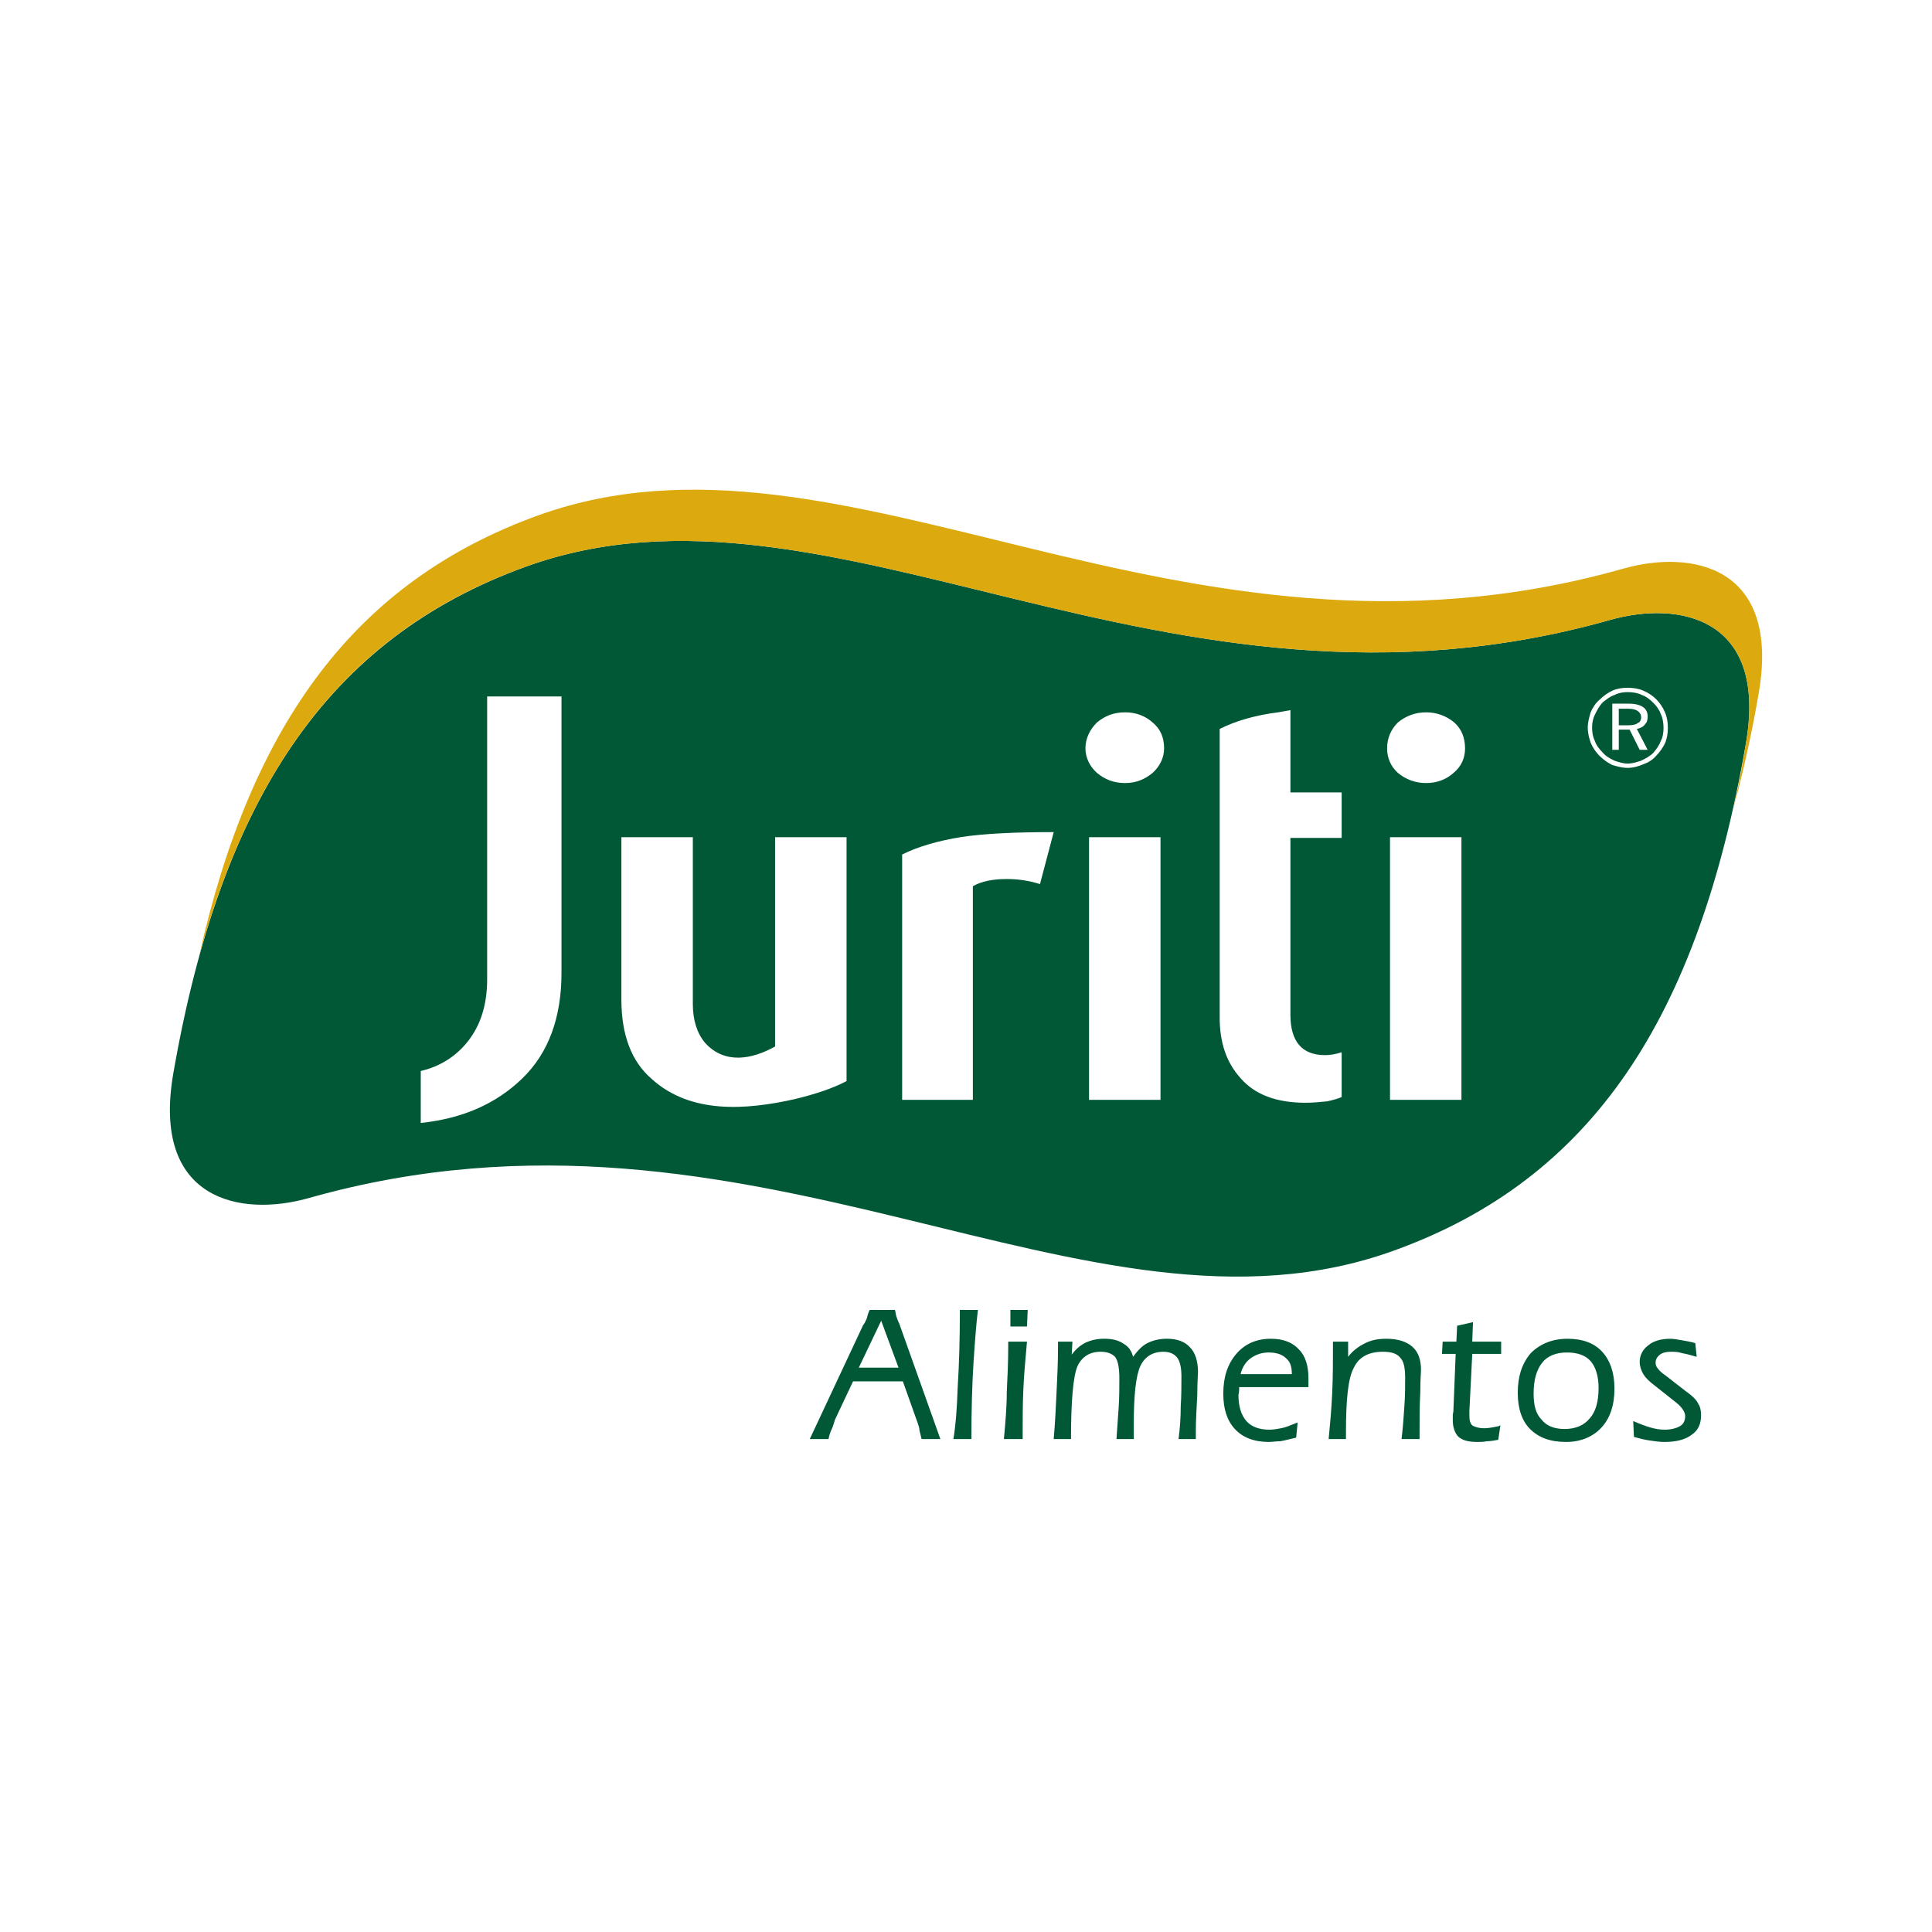<?xml version="1.0" encoding="utf-8"?>
<!-- Generator: Adobe Illustrator 13.0.0, SVG Export Plug-In . SVG Version: 6.00 Build 14948)  -->
<!DOCTYPE svg PUBLIC "-//W3C//DTD SVG 1.0//EN" "http://www.w3.org/TR/2001/REC-SVG-20010904/DTD/svg10.dtd">
<svg version="1.0" id="Layer_1" xmlns="http://www.w3.org/2000/svg" xmlns:xlink="http://www.w3.org/1999/xlink" x="0px" y="0px"
	 width="192.756px" height="192.756px" viewBox="0 0 192.756 192.756" enable-background="new 0 0 192.756 192.756"
	 xml:space="preserve">
<g>
	<polygon fill-rule="evenodd" clip-rule="evenodd" fill="#FFFFFF" points="0,0 192.756,0 192.756,192.756 0,192.756 0,0 	"/>
	<path fill-rule="evenodd" clip-rule="evenodd" fill="#005837" d="M174.179,74.236c2.232-12.673-6.696-14.329-13.537-12.385
		c-44.57,12.601-77.548-16.345-108.15-5.328c-19.873,7.201-30.458,23.257-35.21,50.619c-2.16,12.601,6.696,14.329,13.537,12.385
		c44.571-12.601,77.549,16.345,108.222,5.256C158.842,117.655,169.427,101.599,174.179,74.236L174.179,74.236z M87.917,131.769
		l-2.232,4.68h3.96L87.917,131.769L87.917,131.769z M93.822,143.577H91.95c-0.072-0.288-0.144-0.576-0.216-0.864
		c0-0.216-0.072-0.433-0.144-0.648l-1.512-4.248h-4.968l-1.8,3.816c-0.072,0.216-0.144,0.504-0.288,0.864
		c-0.144,0.288-0.288,0.647-0.36,1.08h-1.872l5.328-11.377c0.144-0.144,0.216-0.36,0.36-0.648c0.072-0.288,0.144-0.575,0.288-0.864
		h2.52c0.072,0.217,0.072,0.433,0.144,0.648c0.072,0.216,0.145,0.433,0.289,0.721L93.822,143.577L93.822,143.577z M95.118,143.577
		c0.216-1.225,0.36-2.952,0.432-5.185c0.144-2.232,0.216-4.824,0.216-7.705h1.8c-0.145,1.225-0.289,2.953-0.433,5.185
		c-0.144,2.232-0.216,4.824-0.216,7.705H95.118L95.118,143.577z M100.807,132.344v-1.656h1.728l-0.072,1.656H100.807
		L100.807,132.344z M100.158,143.577c0.145-1.584,0.288-3.168,0.288-4.681c0.072-1.512,0.144-3.024,0.144-4.464v-0.576h1.872
		c-0.144,1.584-0.288,3.168-0.359,4.68c-0.072,1.513-0.072,3.024-0.072,4.536v0.505H100.158L100.158,143.577z M117.583,143.577
		c0.145-1.08,0.217-2.16,0.217-3.24c0.071-1.08,0.071-2.089,0.071-3.024c0-0.864-0.144-1.512-0.432-1.872s-0.721-0.576-1.368-0.576
		c-1.08,0-1.872,0.504-2.304,1.44c-0.433,0.936-0.648,2.88-0.648,5.688c0,0.144,0,0.287,0,0.504c0,0.216,0,0.432,0,0.575
		c0,0.145,0,0.217,0,0.288c0,0.072,0,0.145,0,0.217h-1.729c0.072-1.009,0.145-2.089,0.216-3.097
		c0.072-1.008,0.072-2.016,0.072-2.952c0-1.08-0.144-1.8-0.432-2.16c-0.288-0.288-0.721-0.504-1.44-0.504
		c-1.08,0-1.872,0.504-2.304,1.44c-0.433,1.008-0.648,3.456-0.648,7.272h-1.728c0.144-1.584,0.216-3.168,0.287-4.681
		c0.072-1.512,0.145-2.952,0.145-4.393v-0.647h1.439l-0.071,1.296c0.432-0.576,0.864-0.937,1.44-1.225
		c0.504-0.216,1.08-0.359,1.8-0.359c0.792,0,1.439,0.144,1.943,0.504c0.505,0.288,0.793,0.72,0.937,1.296
		c0.433-0.576,0.864-1.08,1.44-1.368s1.224-0.432,1.943-0.432c1.009,0,1.801,0.288,2.305,0.864c0.504,0.504,0.792,1.368,0.792,2.448
		c0,0.216-0.072,1.008-0.072,2.304c-0.071,1.296-0.144,2.521-0.144,3.601v0.792H117.583L117.583,143.577z M123.775,137.097h5.112
		c0-0.721-0.144-1.225-0.576-1.584c-0.359-0.36-0.936-0.576-1.728-0.576c-0.721,0-1.296,0.216-1.801,0.576
		C124.279,135.872,123.92,136.448,123.775,137.097L123.775,137.097z M123.632,138.393c0,0.072,0,0.144,0,0.216
		c0,0.288-0.072,0.504-0.072,0.576c0,1.152,0.288,2.017,0.792,2.592c0.504,0.576,1.296,0.864,2.305,0.864
		c0.359,0,0.792-0.072,1.151-0.144c0.433-0.072,0.937-0.288,1.656-0.576l-0.144,1.512c-0.648,0.145-1.152,0.288-1.584,0.36
		c-0.433,0-0.792,0.071-1.152,0.071c-1.44,0-2.593-0.432-3.385-1.296c-0.792-0.863-1.151-2.016-1.151-3.528
		c0-1.655,0.432-2.951,1.296-3.96c0.864-1.008,2.016-1.512,3.456-1.512c1.224,0,2.16,0.359,2.808,1.08
		c0.648,0.647,0.937,1.656,0.937,2.88c0,0.072,0,0.216,0,0.432c0,0.145,0,0.288,0,0.433H123.632L123.632,138.393z M139.832,143.577
		c0.145-1.152,0.217-2.305,0.289-3.385c0.071-1.008,0.071-1.944,0.071-2.736c0-1.008-0.144-1.655-0.504-2.016
		c-0.36-0.433-0.936-0.576-1.728-0.576c-1.368,0-2.377,0.504-2.881,1.584c-0.576,1.008-0.792,3.168-0.792,6.408v0.721h-1.728
		c0.144-1.513,0.288-3.024,0.359-4.681c0.072-1.584,0.072-3.312,0.072-5.04h1.512v1.512c0.433-0.576,1.009-1.008,1.585-1.296
		c0.647-0.36,1.367-0.504,2.231-0.504c1.152,0,2.017,0.288,2.593,0.792c0.575,0.504,0.863,1.296,0.863,2.304
		c0,0.217-0.071,0.937-0.071,2.232c-0.072,1.296-0.072,2.521-0.072,3.672v1.009H139.832L139.832,143.577z M145.233,135.08h-1.368
		l0.071-1.224h1.368l0.072-1.584l1.584-0.36l-0.072,1.944h2.881v1.224h-2.881l-0.287,5.688c0,0.072,0,0.216,0,0.288s0,0.145,0,0.145
		c0,0.504,0.071,0.792,0.287,1.008c0.217,0.144,0.648,0.288,1.225,0.288c0.288,0,0.792-0.072,1.44-0.217
		c0.071-0.071,0.144-0.071,0.144-0.071l-0.216,1.439c-0.36,0.072-0.792,0.145-1.152,0.145c-0.288,0.071-0.648,0.071-0.937,0.071
		c-0.863,0-1.439-0.144-1.871-0.504c-0.36-0.359-0.576-0.936-0.576-1.655c0-0.145,0-0.288,0-0.576
		c0.071-0.288,0.071-0.504,0.071-0.648L145.233,135.08L145.233,135.08z M156.321,134.937c-1.08,0-1.943,0.359-2.447,1.008
		c-0.577,0.72-0.864,1.729-0.864,3.096c0,1.152,0.216,2.017,0.792,2.593c0.504,0.647,1.296,0.936,2.304,0.936
		c1.08,0,1.944-0.359,2.521-1.08c0.576-0.647,0.864-1.656,0.864-3.023c0-1.152-0.288-2.089-0.792-2.664
		C158.193,135.225,157.401,134.937,156.321,134.937L156.321,134.937z M151.426,138.969c0-1.656,0.432-2.952,1.296-3.961
		c0.936-0.936,2.16-1.439,3.672-1.439s2.664,0.432,3.456,1.296s1.225,2.088,1.225,3.672c0,1.656-0.433,2.952-1.296,3.889
		c-0.864,0.936-2.089,1.439-3.528,1.439c-1.584,0-2.736-0.432-3.601-1.296C151.857,141.776,151.426,140.553,151.426,138.969
		L151.426,138.969z M162.946,141.776c0.647,0.288,1.224,0.504,1.728,0.648c0.504,0.144,0.937,0.216,1.44,0.216
		c0.576,0,1.152-0.144,1.513-0.36c0.359-0.216,0.504-0.575,0.504-1.008c0-0.359-0.288-0.863-0.937-1.368l0,0l-2.088-1.656
		c-0.576-0.432-0.937-0.792-1.152-1.151c-0.216-0.36-0.36-0.792-0.36-1.225c0-0.647,0.288-1.224,0.864-1.656
		c0.504-0.432,1.296-0.647,2.16-0.647c0.36,0,0.72,0.072,1.152,0.144c0.432,0.072,0.864,0.145,1.368,0.288l0.144,1.368
		c-0.504-0.144-1.008-0.288-1.439-0.36c-0.433-0.144-0.793-0.144-1.152-0.144c-0.433,0-0.792,0.072-1.08,0.288
		s-0.433,0.504-0.433,0.792c0,0.216,0.072,0.432,0.217,0.576c0.144,0.216,0.359,0.432,0.792,0.72l1.944,1.512
		c0.72,0.505,1.151,0.937,1.296,1.297c0.216,0.288,0.288,0.72,0.288,1.152c0,0.863-0.288,1.512-0.937,1.943
		c-0.647,0.504-1.584,0.72-2.736,0.72c-0.432,0-0.936-0.071-1.439-0.144s-1.08-0.216-1.584-0.36L162.946,141.776L162.946,141.776z"
		/>
	<path fill-rule="evenodd" clip-rule="evenodd" fill="#FFFFFF" d="M130.256,110.022c-2.88,0-5.04-0.792-6.48-2.448
		c-1.439-1.584-2.088-3.6-2.088-6.048V72.725c1.584-0.792,3.528-1.368,5.832-1.656c0.433-0.072,0.792-0.144,1.225-0.216v8.208h5.112
		v4.537h-5.112v17.641c0,2.664,1.151,4.032,3.456,4.032c0.432,0,1.008-0.072,1.656-0.288v4.464c-0.288,0.145-0.792,0.288-1.44,0.433
		C131.696,109.951,130.977,110.022,130.256,110.022L130.256,110.022z M138.681,109.734V83.525h7.128v26.209H138.681L138.681,109.734
		z M142.281,78.125c-1.08,0-2.017-0.36-2.809-1.008c-0.72-0.648-1.08-1.512-1.08-2.448c0-1.008,0.36-1.872,1.08-2.592
		c0.792-0.648,1.729-1.008,2.809-1.008c1.079,0,2.016,0.36,2.808,1.008c0.72,0.648,1.08,1.512,1.08,2.592
		c0,0.936-0.36,1.8-1.152,2.448C144.297,77.765,143.36,78.125,142.281,78.125L142.281,78.125z M108.654,109.734V83.525h7.129v26.209
		H108.654L108.654,109.734z M112.255,78.125c-1.152,0-2.017-0.36-2.808-1.008c-0.721-0.648-1.152-1.512-1.152-2.448
		c0-1.008,0.432-1.872,1.152-2.592c0.791-0.648,1.655-1.008,2.808-1.008c1.08,0,2.017,0.36,2.736,1.008
		c0.792,0.648,1.151,1.512,1.151,2.592c0,0.936-0.432,1.8-1.151,2.448C114.199,77.765,113.335,78.125,112.255,78.125L112.255,78.125
		z M103.759,88.205c-1.152-0.36-2.232-0.504-3.312-0.504c-1.368,0-2.521,0.216-3.384,0.72v21.313h-7.056V85.253
		c1.584-0.792,3.6-1.368,5.832-1.729c2.304-0.36,5.4-0.504,9.289-0.504L103.759,88.205L103.759,88.205z M65.02,107.646
		c-2.016-1.729-3.024-4.393-3.024-7.92V83.525h7.128v16.633c0,1.656,0.432,2.952,1.224,3.889c1.944,2.159,4.68,1.655,6.985,0.359
		V83.525h7.128v24.337c-1.368,0.721-3.096,1.297-5.184,1.801C74.453,110.743,68.908,111.175,65.02,107.646L65.02,107.646z
		 M41.979,112.039v-5.185c1.872-0.432,3.528-1.44,4.752-3.024c1.224-1.584,1.872-3.6,1.872-6.12V69.484h7.417v27.578
		c0,4.464-1.296,7.992-3.889,10.512C49.467,110.167,46.083,111.606,41.979,112.039L41.979,112.039z M162.37,70.708h-0.864v1.656
		h0.864c0.504,0,0.864-0.072,1.008-0.216c0.216-0.072,0.36-0.288,0.36-0.576c0-0.288-0.145-0.504-0.36-0.648
		S162.874,70.708,162.37,70.708L162.37,70.708z M162.514,70.204c0.648,0,1.152,0.144,1.44,0.36c0.288,0.216,0.432,0.504,0.432,0.936
		c0,0.36-0.071,0.576-0.287,0.792c-0.145,0.216-0.433,0.36-0.792,0.432l1.079,2.088h-0.792l-1.008-2.016h-1.08v2.016h-0.648v-4.608
		H162.514L162.514,70.204z M165.97,72.652c0-0.504-0.071-1.008-0.287-1.44c-0.145-0.432-0.433-0.792-0.721-1.08
		c-0.359-0.36-0.72-0.648-1.151-0.792c-0.433-0.216-0.937-0.288-1.44-0.288c-0.433,0-0.864,0.072-1.296,0.288
		c-0.433,0.144-0.792,0.432-1.152,0.72c-0.36,0.36-0.576,0.792-0.792,1.225c-0.216,0.432-0.288,0.864-0.288,1.296
		c0,0.504,0.072,0.936,0.288,1.368c0.144,0.432,0.432,0.792,0.792,1.152c0.288,0.36,0.72,0.576,1.152,0.792
		c0.432,0.144,0.863,0.288,1.296,0.288c0.504,0,0.937-0.144,1.368-0.288c0.432-0.216,0.864-0.432,1.224-0.792
		c0.288-0.36,0.576-0.72,0.721-1.152C165.898,73.588,165.97,73.084,165.97,72.652L165.97,72.652z M162.37,68.62
		c0.576,0,1.08,0.072,1.584,0.288s0.937,0.504,1.296,0.864c0.36,0.36,0.648,0.792,0.864,1.296s0.288,1.008,0.288,1.512
		c0,0.576-0.072,1.08-0.288,1.584c-0.216,0.432-0.504,0.864-0.864,1.224c-0.359,0.432-0.864,0.72-1.296,0.864
		c-0.504,0.216-1.008,0.36-1.584,0.36c-0.504,0-1.008-0.144-1.513-0.288c-0.432-0.216-0.863-0.504-1.296-0.936
		c-0.359-0.36-0.647-0.792-0.863-1.296c-0.145-0.432-0.288-0.936-0.288-1.512c0-0.504,0.144-1.008,0.288-1.512
		c0.216-0.504,0.504-0.936,0.936-1.296c0.36-0.36,0.792-0.648,1.224-0.864C161.362,68.692,161.866,68.62,162.37,68.62L162.37,68.62z
		"/>
	<path fill-rule="evenodd" clip-rule="evenodd" fill="#DCA90E" d="M175.475,69.124c2.16-12.673-6.696-14.329-13.537-12.385
		c-44.57,12.601-77.548-16.345-108.222-5.328C35.57,57.964,25.129,72.004,19.873,95.334c5.617-20.233,15.769-32.762,32.618-38.811
		c30.602-11.017,63.58,17.929,108.15,5.328c6.841-1.944,15.77-0.288,13.537,12.385c-0.36,2.305-0.792,4.537-1.296,6.625
		C173.891,77.189,174.755,73.3,175.475,69.124L175.475,69.124z"/>
</g>
</svg>
